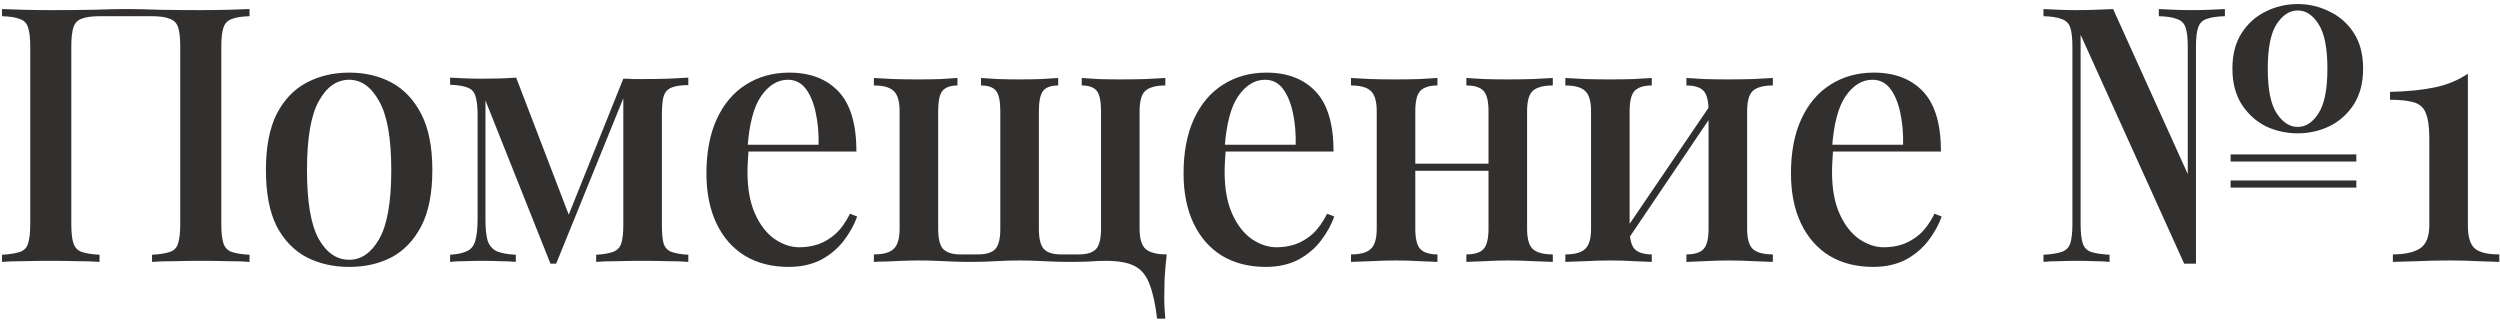 <?xml version="1.0" encoding="UTF-8"?> <svg xmlns="http://www.w3.org/2000/svg" width="210" height="27" viewBox="0 0 210 27" fill="none"> <path d="M20.96 0.76V1.36C20.3 1.38 19.8 1.46 19.46 1.6C19.12 1.72 18.89 1.96 18.77 2.32C18.65 2.66 18.59 3.2 18.59 3.94V18.82C18.59 19.54 18.65 20.08 18.77 20.44C18.89 20.8 19.12 21.04 19.46 21.16C19.8 21.28 20.3 21.36 20.96 21.4V22C20.52 21.96 19.93 21.94 19.19 21.94C18.45 21.92 17.66 21.91 16.82 21.91C16.1 21.91 15.36 21.92 14.6 21.94C13.86 21.94 13.25 21.96 12.77 22V21.4C13.43 21.36 13.93 21.28 14.27 21.16C14.63 21.04 14.86 20.8 14.96 20.44C15.08 20.08 15.14 19.54 15.14 18.82V3.94C15.14 3.2 15.08 2.65 14.96 2.29C14.84 1.93 14.6 1.69 14.24 1.57C13.9 1.43 13.39 1.36 12.71 1.36H8.42C7.74 1.36 7.22 1.43 6.86 1.57C6.52 1.69 6.29 1.93 6.17 2.29C6.05 2.65 5.99 3.2 5.99 3.94V18.82C5.99 19.54 6.05 20.08 6.17 20.44C6.29 20.8 6.52 21.04 6.86 21.16C7.2 21.28 7.7 21.36 8.36 21.4V22C7.88 21.96 7.27 21.94 6.53 21.94C5.81 21.92 5.07 21.91 4.31 21.91C3.47 21.91 2.68 21.92 1.94 21.94C1.22 21.94 0.63 21.96 0.17 22V21.4C0.83 21.36 1.33 21.28 1.67 21.16C2.03 21.04 2.26 20.8 2.36 20.44C2.48 20.08 2.54 19.54 2.54 18.82V3.94C2.54 3.2 2.48 2.66 2.36 2.32C2.26 1.96 2.03 1.72 1.67 1.6C1.33 1.46 0.83 1.38 0.17 1.36V0.76C0.63 0.78 1.22 0.8 1.94 0.82C2.68 0.84 3.47 0.85 4.31 0.85C5.49 0.85 6.66 0.84 7.82 0.82C8.98 0.78 9.91 0.76 10.61 0.76C11.31 0.76 12.23 0.78 13.37 0.82C14.51 0.84 15.66 0.85 16.82 0.85C17.66 0.85 18.45 0.84 19.19 0.82C19.93 0.8 20.52 0.78 20.96 0.76ZM29.327 6.1C30.667 6.1 31.857 6.38 32.897 6.94C33.937 7.5 34.767 8.38 35.387 9.58C36.007 10.78 36.317 12.35 36.317 14.29C36.317 16.23 36.007 17.8 35.387 19C34.767 20.18 33.937 21.05 32.897 21.61C31.857 22.15 30.667 22.42 29.327 22.42C28.007 22.42 26.817 22.15 25.757 21.61C24.697 21.05 23.857 20.18 23.237 19C22.637 17.8 22.337 16.23 22.337 14.29C22.337 12.35 22.637 10.78 23.237 9.58C23.857 8.38 24.697 7.5 25.757 6.94C26.817 6.38 28.007 6.1 29.327 6.1ZM29.327 6.7C28.287 6.7 27.437 7.3 26.777 8.5C26.117 9.68 25.787 11.61 25.787 14.29C25.787 16.97 26.117 18.9 26.777 20.08C27.437 21.24 28.287 21.82 29.327 21.82C30.347 21.82 31.187 21.24 31.847 20.08C32.527 18.9 32.867 16.97 32.867 14.29C32.867 11.61 32.527 9.68 31.847 8.5C31.187 7.3 30.347 6.7 29.327 6.7ZM57.819 6.52V7.15C57.199 7.15 56.728 7.22 56.408 7.36C56.089 7.48 55.868 7.72 55.748 8.08C55.648 8.42 55.599 8.94 55.599 9.64V18.91C55.599 19.59 55.648 20.11 55.748 20.47C55.868 20.81 56.089 21.04 56.408 21.16C56.728 21.28 57.199 21.36 57.819 21.4V22C57.379 21.96 56.819 21.94 56.139 21.94C55.459 21.92 54.758 21.91 54.038 21.91C53.258 21.91 52.508 21.92 51.788 21.94C51.069 21.94 50.498 21.96 50.078 22V21.4C50.699 21.36 51.169 21.28 51.489 21.16C51.828 21.04 52.059 20.81 52.178 20.47C52.298 20.11 52.358 19.59 52.358 18.91V8.26L46.718 22.15H46.239L40.779 8.44V18.46C40.779 19.2 40.839 19.78 40.959 20.2C41.099 20.62 41.349 20.92 41.709 21.1C42.069 21.26 42.608 21.36 43.328 21.4V22C42.949 21.96 42.508 21.94 42.008 21.94C41.529 21.92 41.019 21.91 40.478 21.91C39.998 21.91 39.508 21.92 39.008 21.94C38.529 21.94 38.129 21.96 37.809 22V21.4C38.449 21.36 38.938 21.25 39.279 21.07C39.618 20.89 39.839 20.59 39.938 20.17C40.059 19.73 40.118 19.14 40.118 18.4V9.7C40.118 8.96 40.059 8.42 39.938 8.08C39.839 7.72 39.618 7.48 39.279 7.36C38.938 7.22 38.449 7.14 37.809 7.12V6.52C38.129 6.54 38.529 6.56 39.008 6.58C39.508 6.6 39.998 6.61 40.478 6.61C41.578 6.61 42.538 6.58 43.358 6.52L47.949 18.49L47.349 19.09L52.358 6.61C52.618 6.61 52.898 6.62 53.199 6.64C53.498 6.64 53.798 6.64 54.099 6.64C54.819 6.64 55.498 6.63 56.139 6.61C56.798 6.57 57.358 6.54 57.819 6.52ZM66.3 6.1C68.06 6.1 69.44 6.63 70.44 7.69C71.44 8.75 71.94 10.43 71.94 12.73H61.59L61.53 12.16H68.76C68.78 11.18 68.7 10.28 68.52 9.46C68.34 8.62 68.06 7.95 67.68 7.45C67.3 6.95 66.8 6.7 66.18 6.7C65.32 6.7 64.57 7.16 63.93 8.08C63.31 8.98 62.93 10.43 62.79 12.43L62.88 12.58C62.86 12.86 62.84 13.17 62.82 13.51C62.8 13.83 62.79 14.15 62.79 14.47C62.79 15.85 63 17.01 63.42 17.95C63.84 18.89 64.39 19.6 65.07 20.08C65.75 20.54 66.44 20.77 67.14 20.77C67.68 20.77 68.2 20.69 68.7 20.53C69.22 20.35 69.71 20.06 70.17 19.66C70.63 19.24 71.04 18.67 71.4 17.95L72 18.19C71.76 18.87 71.39 19.54 70.89 20.2C70.39 20.86 69.75 21.4 68.97 21.82C68.19 22.22 67.28 22.42 66.24 22.42C64.84 22.42 63.62 22.11 62.58 21.49C61.54 20.85 60.74 19.94 60.18 18.76C59.62 17.58 59.34 16.18 59.34 14.56C59.34 12.78 59.63 11.26 60.21 10C60.79 8.74 61.6 7.78 62.64 7.12C63.7 6.44 64.92 6.1 66.3 6.1ZM97.886 6.55V7.18C97.106 7.18 96.546 7.33 96.206 7.63C95.886 7.93 95.726 8.5 95.726 9.34V19.21C95.726 20.05 95.896 20.62 96.236 20.92C96.596 21.22 97.186 21.37 98.006 21.37C97.926 22.07 97.866 22.75 97.826 23.41C97.806 24.07 97.796 24.61 97.796 25.03C97.796 25.31 97.806 25.61 97.826 25.93C97.846 26.27 97.866 26.55 97.886 26.77H97.196C97.056 25.57 96.846 24.61 96.566 23.89C96.306 23.17 95.896 22.66 95.336 22.36C94.776 22.06 93.956 21.91 92.876 21.91C92.456 21.91 91.986 21.93 91.466 21.97C90.946 21.99 90.406 22 89.846 22C89.146 22 88.436 21.98 87.716 21.94C86.996 21.9 86.306 21.88 85.646 21.88C84.986 21.88 84.316 21.9 83.636 21.94C82.976 21.98 82.266 22 81.506 22C80.986 22 80.486 21.99 80.006 21.97C79.546 21.95 79.086 21.93 78.626 21.91C78.166 21.89 77.676 21.88 77.156 21.88C76.716 21.88 76.246 21.89 75.746 21.91C75.266 21.93 74.816 21.95 74.396 21.97C73.996 21.97 73.666 21.98 73.406 22V21.37C74.186 21.37 74.736 21.22 75.056 20.92C75.396 20.62 75.566 20.05 75.566 19.21V9.34C75.566 8.5 75.396 7.93 75.056 7.63C74.736 7.33 74.186 7.18 73.406 7.18V6.55C73.766 6.57 74.306 6.6 75.026 6.64C75.766 6.66 76.466 6.67 77.126 6.67C77.806 6.67 78.446 6.66 79.046 6.64C79.666 6.6 80.126 6.57 80.426 6.55V7.18C79.846 7.18 79.426 7.33 79.166 7.63C78.926 7.93 78.806 8.5 78.806 9.34V19.21C78.806 20.05 78.946 20.62 79.226 20.92C79.526 21.22 80.006 21.37 80.666 21.37H82.166C82.846 21.37 83.326 21.22 83.606 20.92C83.886 20.62 84.026 20.05 84.026 19.21V9.34C84.026 8.5 83.906 7.93 83.666 7.63C83.426 7.33 83.006 7.18 82.406 7.18V6.55C82.706 6.57 83.166 6.6 83.786 6.64C84.406 6.66 85.016 6.67 85.616 6.67C86.236 6.67 86.856 6.66 87.476 6.64C88.116 6.6 88.586 6.57 88.886 6.55V7.18C88.286 7.18 87.866 7.33 87.626 7.63C87.386 7.93 87.266 8.5 87.266 9.34V19.21C87.266 20.05 87.406 20.62 87.686 20.92C87.966 21.22 88.446 21.37 89.126 21.37H90.626C91.306 21.37 91.786 21.22 92.066 20.92C92.346 20.62 92.486 20.05 92.486 19.21V9.34C92.486 8.5 92.366 7.93 92.126 7.63C91.886 7.33 91.466 7.18 90.866 7.18V6.55C91.166 6.57 91.616 6.6 92.216 6.64C92.836 6.66 93.476 6.67 94.136 6.67C94.816 6.67 95.516 6.66 96.236 6.64C96.976 6.6 97.526 6.57 97.886 6.55ZM106.379 6.1C108.139 6.1 109.519 6.63 110.519 7.69C111.519 8.75 112.019 10.43 112.019 12.73H101.669L101.609 12.16H108.839C108.859 11.18 108.779 10.28 108.599 9.46C108.419 8.62 108.139 7.95 107.759 7.45C107.379 6.95 106.879 6.7 106.259 6.7C105.399 6.7 104.649 7.16 104.009 8.08C103.389 8.98 103.009 10.43 102.869 12.43L102.959 12.58C102.939 12.86 102.919 13.17 102.899 13.51C102.879 13.83 102.869 14.15 102.869 14.47C102.869 15.85 103.079 17.01 103.499 17.95C103.919 18.89 104.469 19.6 105.149 20.08C105.829 20.54 106.519 20.77 107.219 20.77C107.759 20.77 108.279 20.69 108.779 20.53C109.299 20.35 109.789 20.06 110.249 19.66C110.709 19.24 111.119 18.67 111.479 17.95L112.079 18.19C111.839 18.87 111.469 19.54 110.969 20.2C110.469 20.86 109.829 21.4 109.049 21.82C108.269 22.22 107.359 22.42 106.319 22.42C104.919 22.42 103.699 22.11 102.659 21.49C101.619 20.85 100.819 19.94 100.259 18.76C99.699 17.58 99.419 16.18 99.419 14.56C99.419 12.78 99.709 11.26 100.289 10C100.869 8.74 101.679 7.78 102.719 7.12C103.779 6.44 104.999 6.1 106.379 6.1ZM130.435 6.55V7.18C129.655 7.18 129.095 7.33 128.755 7.63C128.435 7.93 128.275 8.5 128.275 9.34V19.21C128.275 20.05 128.435 20.62 128.755 20.92C129.095 21.22 129.655 21.37 130.435 21.37V22C130.095 21.98 129.565 21.96 128.845 21.94C128.125 21.9 127.415 21.88 126.715 21.88C126.035 21.88 125.355 21.9 124.675 21.94C124.015 21.96 123.515 21.98 123.175 22V21.37C123.855 21.37 124.335 21.22 124.615 20.92C124.895 20.62 125.035 20.05 125.035 19.21V9.34C125.035 8.5 124.895 7.93 124.615 7.63C124.335 7.33 123.855 7.18 123.175 7.18V6.55C123.515 6.57 124.005 6.6 124.645 6.64C125.305 6.66 125.975 6.67 126.655 6.67C127.355 6.67 128.065 6.66 128.785 6.64C129.525 6.6 130.075 6.57 130.435 6.55ZM120.745 6.55V7.18C120.085 7.18 119.605 7.33 119.305 7.63C119.025 7.93 118.885 8.5 118.885 9.34V19.21C118.885 20.05 119.025 20.62 119.305 20.92C119.605 21.22 120.085 21.37 120.745 21.37V22C120.425 21.98 119.935 21.96 119.275 21.94C118.635 21.9 117.965 21.88 117.265 21.88C116.585 21.88 115.875 21.9 115.135 21.94C114.395 21.96 113.845 21.98 113.485 22V21.37C114.265 21.37 114.815 21.22 115.135 20.92C115.475 20.62 115.645 20.05 115.645 19.21V9.34C115.645 8.5 115.475 7.93 115.135 7.63C114.815 7.33 114.265 7.18 113.485 7.18V6.55C113.845 6.57 114.385 6.6 115.105 6.64C115.825 6.66 116.525 6.67 117.205 6.67C117.905 6.67 118.585 6.66 119.245 6.64C119.925 6.6 120.425 6.57 120.745 6.55ZM126.115 13.75V14.35H117.655V13.75H126.115ZM148.919 6.55V7.18C148.139 7.18 147.579 7.33 147.239 7.63C146.919 7.93 146.759 8.5 146.759 9.34V19.21C146.759 20.05 146.919 20.62 147.239 20.92C147.579 21.22 148.139 21.37 148.919 21.37V22C148.579 21.98 148.049 21.96 147.329 21.94C146.609 21.9 145.899 21.88 145.199 21.88C144.519 21.88 143.839 21.9 143.159 21.94C142.499 21.96 141.999 21.98 141.659 22V21.37C142.339 21.37 142.819 21.22 143.099 20.92C143.379 20.62 143.519 20.05 143.519 19.21V9.34C143.519 8.5 143.379 7.93 143.099 7.63C142.819 7.33 142.339 7.18 141.659 7.18V6.55C141.999 6.57 142.489 6.6 143.129 6.64C143.789 6.66 144.459 6.67 145.139 6.67C145.839 6.67 146.549 6.66 147.269 6.64C148.009 6.6 148.559 6.57 148.919 6.55ZM138.749 6.55V7.18C138.089 7.18 137.609 7.33 137.309 7.63C137.029 7.93 136.889 8.5 136.889 9.34V19.21C136.889 20.05 137.029 20.62 137.309 20.92C137.609 21.22 138.089 21.37 138.749 21.37V22C138.429 21.98 137.939 21.96 137.279 21.94C136.639 21.9 135.969 21.88 135.269 21.88C134.589 21.88 133.879 21.9 133.139 21.94C132.399 21.96 131.849 21.98 131.489 22V21.37C132.269 21.37 132.819 21.22 133.139 20.92C133.479 20.62 133.649 20.05 133.649 19.21V9.34C133.649 8.5 133.479 7.93 133.139 7.63C132.819 7.33 132.269 7.18 131.489 7.18V6.55C131.849 6.57 132.389 6.6 133.109 6.64C133.829 6.66 134.529 6.67 135.209 6.67C135.909 6.67 136.589 6.66 137.249 6.64C137.929 6.6 138.429 6.57 138.749 6.55ZM143.849 8.56L144.329 8.89L136.469 20.53L135.959 20.17L143.849 8.56ZM157.401 6.1C159.161 6.1 160.541 6.63 161.541 7.69C162.541 8.75 163.041 10.43 163.041 12.73H152.691L152.631 12.16H159.861C159.881 11.18 159.801 10.28 159.621 9.46C159.441 8.62 159.161 7.95 158.781 7.45C158.401 6.95 157.901 6.7 157.281 6.7C156.421 6.7 155.671 7.16 155.031 8.08C154.411 8.98 154.031 10.43 153.891 12.43L153.981 12.58C153.961 12.86 153.941 13.17 153.921 13.51C153.901 13.83 153.891 14.15 153.891 14.47C153.891 15.85 154.101 17.01 154.521 17.95C154.941 18.89 155.491 19.6 156.171 20.08C156.851 20.54 157.541 20.77 158.241 20.77C158.781 20.77 159.301 20.69 159.801 20.53C160.321 20.35 160.811 20.06 161.271 19.66C161.731 19.24 162.141 18.67 162.501 17.95L163.101 18.19C162.861 18.87 162.491 19.54 161.991 20.2C161.491 20.86 160.851 21.4 160.071 21.82C159.291 22.22 158.381 22.42 157.341 22.42C155.941 22.42 154.721 22.11 153.681 21.49C152.641 20.85 151.841 19.94 151.281 18.76C150.721 17.58 150.441 16.18 150.441 14.56C150.441 12.78 150.731 11.26 151.311 10C151.891 8.74 152.701 7.78 153.741 7.12C154.801 6.44 156.021 6.1 157.401 6.1ZM186.892 0.76V1.36C186.212 1.38 185.692 1.46 185.332 1.6C184.992 1.72 184.762 1.96 184.642 2.32C184.522 2.66 184.462 3.2 184.462 3.94V22.15H183.472L174.772 2.92V18.82C174.772 19.54 174.832 20.08 174.952 20.44C175.072 20.8 175.302 21.04 175.642 21.16C176.002 21.28 176.522 21.36 177.202 21.4V22C176.842 21.96 176.422 21.94 175.942 21.94C175.462 21.92 174.962 21.91 174.442 21.91C173.942 21.91 173.432 21.92 172.912 21.94C172.412 21.94 171.992 21.96 171.652 22V21.4C172.332 21.36 172.842 21.28 173.182 21.16C173.542 21.04 173.782 20.8 173.902 20.44C174.022 20.08 174.082 19.54 174.082 18.82V3.94C174.082 3.2 174.022 2.66 173.902 2.32C173.782 1.96 173.542 1.72 173.182 1.6C172.842 1.46 172.332 1.38 171.652 1.36V0.76C171.992 0.78 172.412 0.8 172.912 0.82C173.432 0.84 173.942 0.85 174.442 0.85C175.002 0.85 175.542 0.84 176.062 0.82C176.602 0.8 177.082 0.78 177.502 0.76L183.772 14.62V3.94C183.772 3.2 183.712 2.66 183.592 2.32C183.472 1.96 183.232 1.72 182.872 1.6C182.532 1.46 182.022 1.38 181.342 1.36V0.76C181.702 0.78 182.122 0.8 182.602 0.82C183.102 0.84 183.602 0.85 184.102 0.85C184.622 0.85 185.132 0.84 185.632 0.82C186.152 0.8 186.572 0.78 186.892 0.76ZM197.932 12.97V13.57H187.372V12.97H197.932ZM197.932 15.16V15.76H187.372V15.16H197.932ZM193.012 0.34C193.952 0.34 194.842 0.55 195.682 0.97C196.522 1.37 197.202 1.97 197.722 2.77C198.242 3.57 198.502 4.57 198.502 5.77C198.502 6.95 198.242 7.95 197.722 8.77C197.202 9.57 196.522 10.18 195.682 10.6C194.842 11 193.952 11.2 193.012 11.2C192.052 11.2 191.152 11 190.312 10.6C189.492 10.18 188.822 9.57 188.302 8.77C187.782 7.95 187.522 6.95 187.522 5.77C187.522 4.57 187.782 3.57 188.302 2.77C188.822 1.97 189.492 1.37 190.312 0.97C191.152 0.55 192.052 0.34 193.012 0.34ZM193.012 0.88C192.332 0.88 191.742 1.26 191.242 2.02C190.742 2.78 190.492 4.03 190.492 5.77C190.492 7.51 190.742 8.76 191.242 9.52C191.742 10.28 192.332 10.66 193.012 10.66C193.692 10.66 194.272 10.28 194.752 9.52C195.252 8.76 195.502 7.51 195.502 5.77C195.502 4.03 195.252 2.78 194.752 2.02C194.272 1.26 193.692 0.88 193.012 0.88ZM207.302 6.19V18.97C207.302 19.91 207.502 20.55 207.902 20.89C208.302 21.21 208.982 21.37 209.942 21.37V22C209.542 21.98 208.952 21.96 208.172 21.94C207.412 21.9 206.622 21.88 205.802 21.88C204.842 21.88 203.922 21.9 203.042 21.94C202.162 21.96 201.482 21.98 201.002 22V21.37C201.962 21.37 202.712 21.21 203.252 20.89C203.792 20.55 204.062 19.89 204.062 18.91V11.62C204.062 10.66 203.962 9.95 203.762 9.49C203.582 9.03 203.242 8.73 202.742 8.59C202.262 8.45 201.602 8.38 200.762 8.38V7.72C202.282 7.68 203.552 7.55 204.572 7.33C205.592 7.11 206.502 6.73 207.302 6.19Z" fill="#322F2F"></path> </svg> 